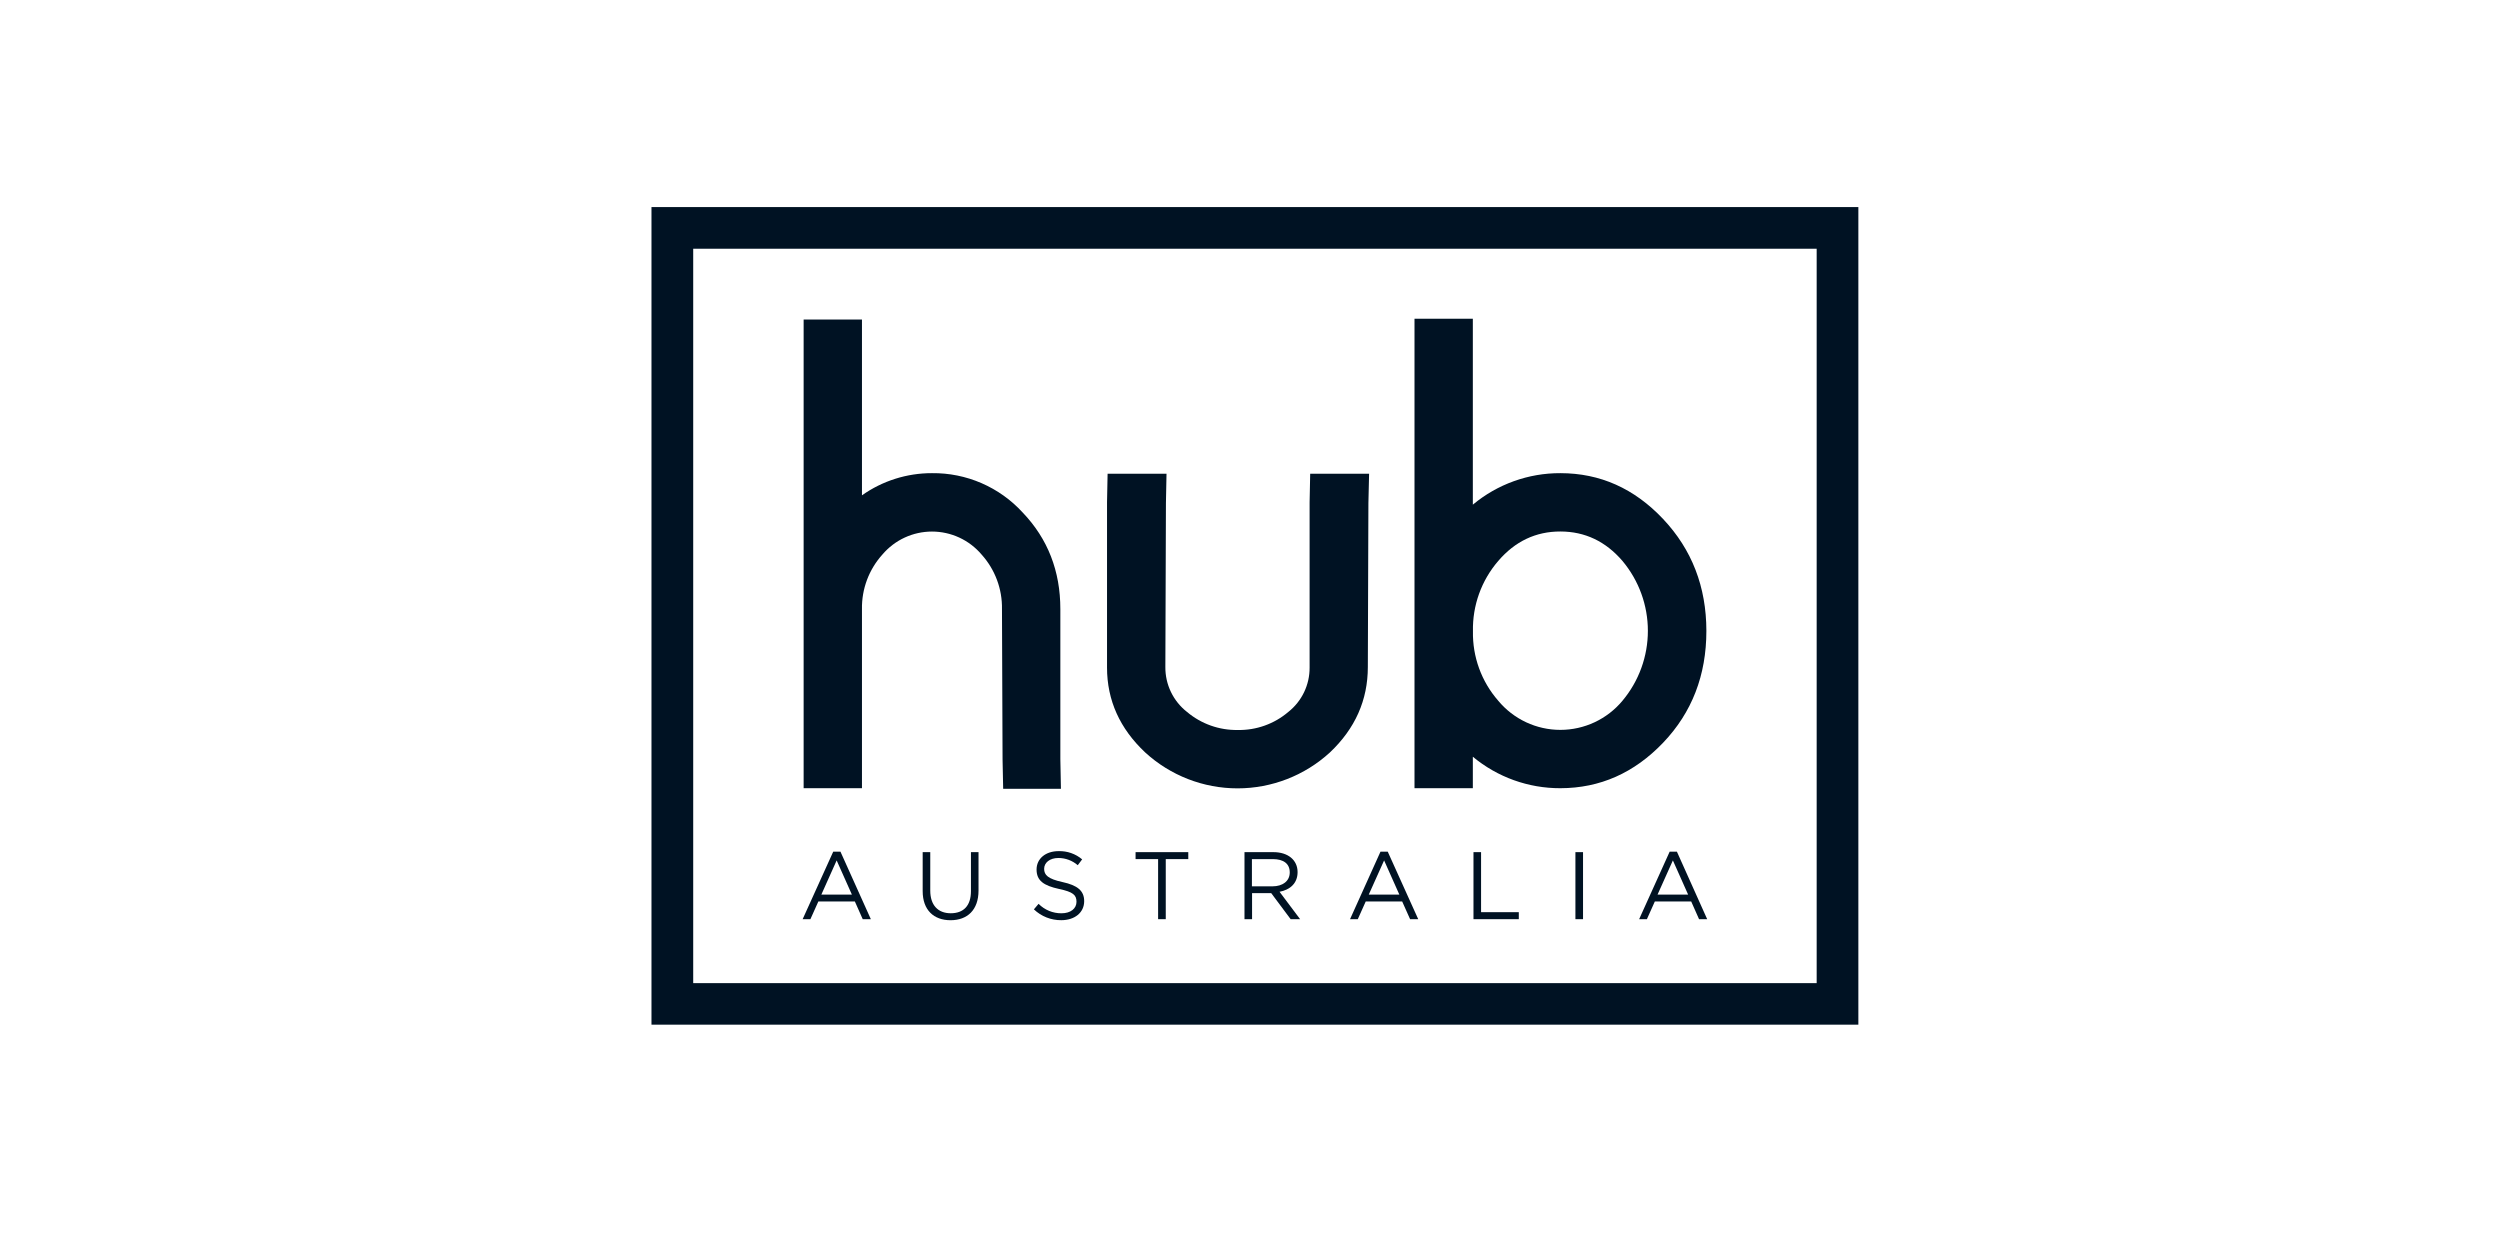 <?xml version="1.0" encoding="UTF-8"?>
<svg xmlns="http://www.w3.org/2000/svg" width="201" height="101" viewBox="0 0 201 101" fill="none">
  <g clip-path="url(#clip0_1209_48114)">
    <path d="M149.412 82.385H52.368V16.646H149.412V82.385ZM55.734 79.044H146.06V19.999H55.734V79.044Z" fill="#001223"></path>
    <path d="M74.932 38.042C76.302 38.026 77.66 38.3 78.917 38.846C80.174 39.392 81.301 40.197 82.225 41.208C84.243 43.319 85.252 45.907 85.252 48.972V61.027L85.299 63.422H80.655L80.606 61.074L80.559 48.972C80.588 47.355 80.002 45.788 78.92 44.586C78.429 44.007 77.819 43.541 77.13 43.222C76.441 42.903 75.691 42.737 74.932 42.737C74.173 42.737 73.423 42.903 72.734 43.222C72.046 43.541 71.435 44.007 70.944 44.586C69.861 45.787 69.274 47.355 69.302 48.972V63.372H64.612V25.693H69.302V39.824C70.948 38.66 72.916 38.037 74.932 38.042V38.042Z" fill="#001223"></path>
    <path d="M89.051 38.088H93.788L93.741 40.444L93.695 53.626C93.688 54.322 93.842 55.01 94.144 55.636C94.446 56.263 94.888 56.812 95.436 57.24C96.576 58.201 98.026 58.717 99.517 58.691C101.003 58.72 102.449 58.204 103.58 57.24C104.117 56.815 104.551 56.273 104.848 55.655C105.144 55.038 105.296 54.361 105.292 53.676V40.386L105.339 38.088H110.075L110.02 40.444L109.974 53.626C109.974 56.285 108.957 58.576 106.923 60.499C104.896 62.355 102.248 63.384 99.499 63.384C96.751 63.384 94.103 62.355 92.076 60.499C90.031 58.578 89.007 56.303 89.005 53.676V40.386L89.051 38.088Z" fill="#001223"></path>
    <path d="M113.726 30.066V25.626H118.416V40.575C120.391 38.929 122.883 38.032 125.454 38.042C128.642 38.042 131.395 39.269 133.711 41.725C136.027 44.18 137.188 47.179 137.193 50.721C137.193 54.289 136.033 57.288 133.711 59.718C131.389 62.148 128.637 63.367 125.454 63.372C122.884 63.381 120.392 62.485 118.416 60.842V63.372H113.726V30.066ZM120.456 56.337C121.066 57.071 121.829 57.661 122.693 58.067C123.556 58.472 124.499 58.682 125.452 58.682C126.406 58.682 127.348 58.472 128.212 58.067C129.075 57.661 129.839 57.071 130.449 56.337C131.767 54.762 132.489 52.774 132.489 50.72C132.489 48.666 131.767 46.678 130.449 45.103C129.094 43.524 127.429 42.734 125.454 42.732C123.478 42.73 121.813 43.52 120.456 45.103C119.104 46.671 118.381 48.684 118.425 50.753C118.384 52.803 119.108 54.794 120.456 56.337V56.337Z" fill="#001223"></path>
    <path d="M70.016 73.902H69.363L68.73 72.477H65.796L65.157 73.902H64.533L66.992 68.472H67.572L70.016 73.902ZM67.267 69.177L66.037 71.925H68.492L67.267 69.177Z" fill="#001223"></path>
    <path d="M78.673 71.6C78.673 73.17 77.77 73.986 76.424 73.986C75.077 73.986 74.183 73.17 74.183 71.647V68.512H74.793V71.606C74.793 72.767 75.408 73.426 76.438 73.426C77.469 73.426 78.064 72.825 78.064 71.647V68.512H78.673V71.6Z" fill="#001223"></path>
    <path d="M85.427 70.918C86.628 71.179 87.168 71.618 87.168 72.451C87.168 73.382 86.396 73.983 85.325 73.983C84.506 73.99 83.717 73.678 83.125 73.112L83.502 72.668C83.743 72.912 84.031 73.105 84.348 73.236C84.665 73.366 85.005 73.432 85.348 73.428C86.074 73.428 86.55 73.051 86.55 72.506C86.55 71.96 86.283 71.713 85.148 71.472C83.909 71.203 83.34 70.802 83.34 69.911C83.34 69.02 84.086 68.431 85.11 68.431C85.802 68.411 86.477 68.646 87.005 69.093L86.651 69.563C86.219 69.189 85.667 68.983 85.096 68.982C84.393 68.982 83.949 69.365 83.949 69.853C83.949 70.341 84.24 70.66 85.427 70.918Z" fill="#001223"></path>
    <path d="M93.727 73.902H93.112V69.072H91.3V68.512H95.538V69.072H93.727V73.902Z" fill="#001223"></path>
    <path d="M103.768 73.902L102.204 71.806H100.666V73.902H100.057V68.512H102.378C103.562 68.512 104.326 69.151 104.326 70.12C104.326 71.023 103.71 71.545 102.875 71.699L104.529 73.902H103.768ZM102.317 69.072H100.654V71.261H102.309C103.118 71.261 103.696 70.846 103.696 70.143C103.696 69.441 103.2 69.072 102.329 69.072H102.317Z" fill="#001223"></path>
    <path d="M114.025 73.902H113.372L112.734 72.477H109.805L109.167 73.902H108.543L110.992 68.472H111.573L114.025 73.902ZM111.282 69.177L110.049 71.925H112.507L111.282 69.177Z" fill="#001223"></path>
    <path d="M118.468 68.512H119.078V73.339H122.111V73.902H118.468V68.512Z" fill="#001223"></path>
    <path d="M127.276 68.512V73.902H126.664V68.512H127.276Z" fill="#001223"></path>
    <path d="M137.257 73.902H136.604L135.972 72.477H133.049L132.411 73.902H131.787L134.242 68.472H134.822L137.257 73.902ZM134.5 69.177L133.267 71.925H135.725L134.5 69.177Z" fill="#001223"></path>
  </g>
  <defs>
    <clipPath id="clip0_1209_48114">
      <rect width="97.033" height="65.738" fill="white" transform="translate(52.379 16.646)"></rect>
    </clipPath>
  </defs>
</svg>

